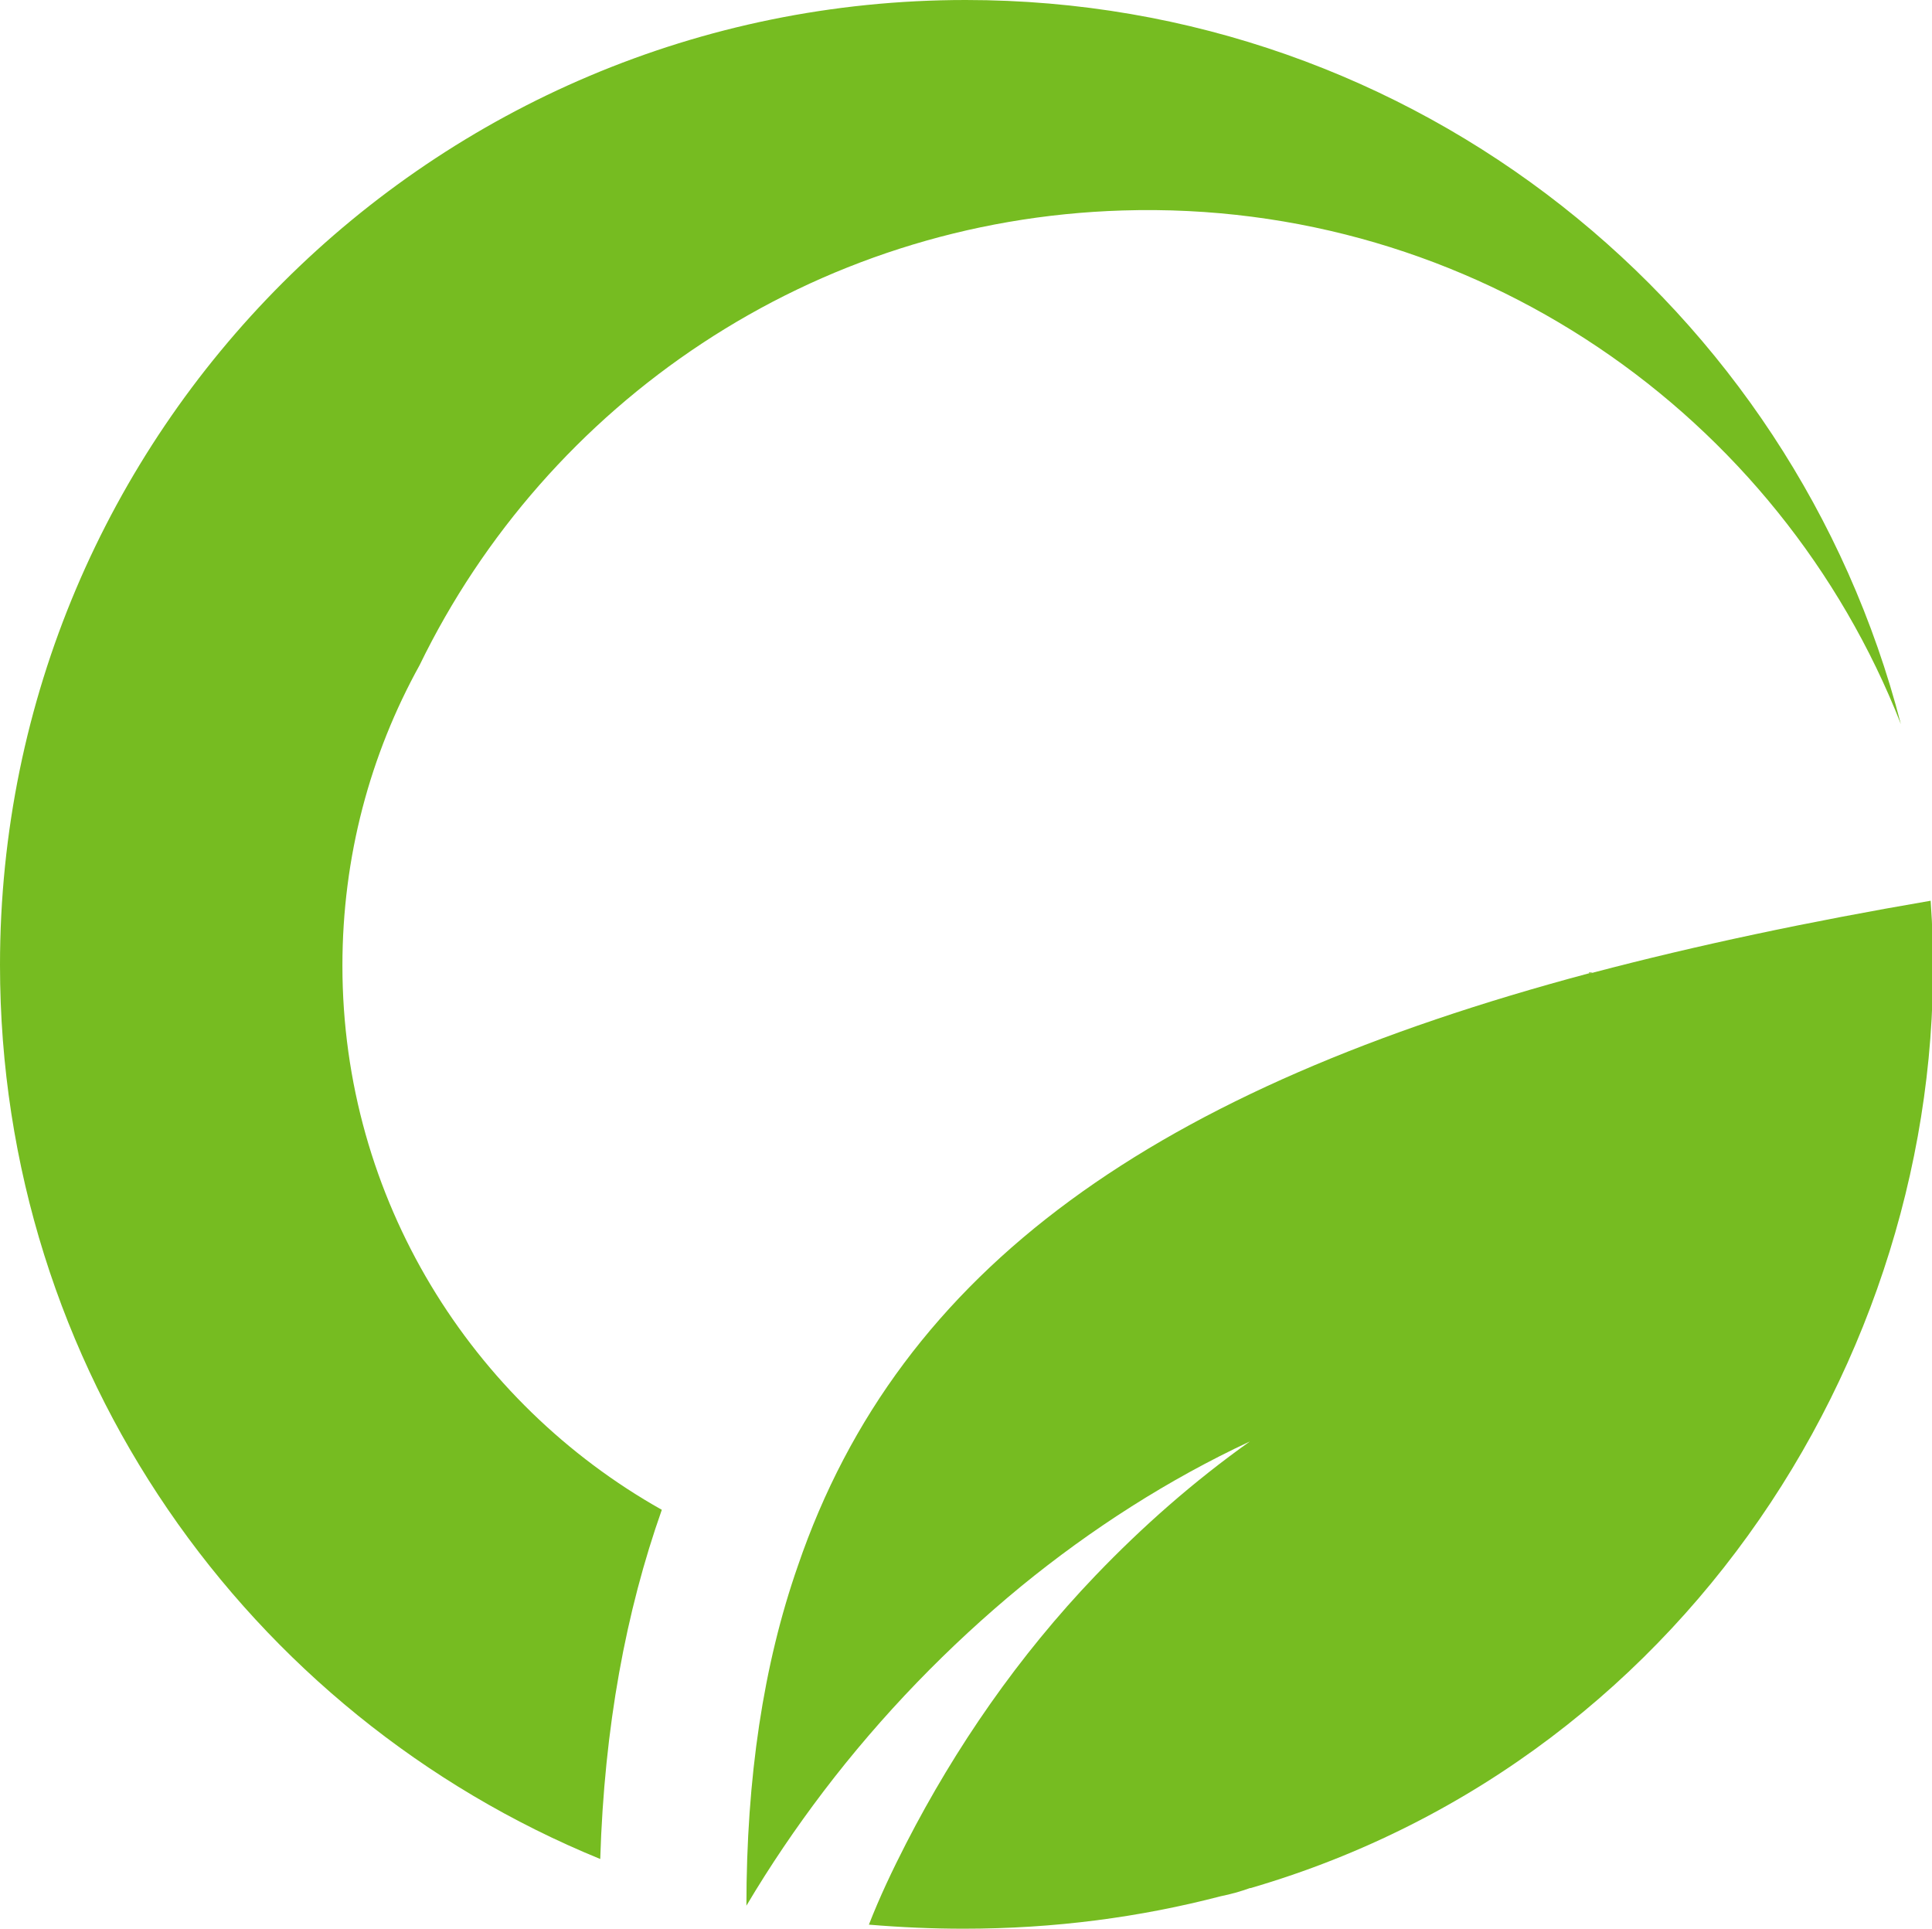 <?xml version="1.0" encoding="UTF-8"?>
<svg id="Calque_2" data-name="Calque 2" xmlns="http://www.w3.org/2000/svg" viewBox="0 0 28.55 28.5">
  <g id="Calque_1-2" data-name="Calque 1">
    <g>
      <path d="m14.27,0C6.39,0,0,6.38,0,14.26c0,5.97,3.66,11.08,8.87,13.21.06-1.95.38-3.66.91-5.16-2.81-1.58-4.72-4.59-4.72-8.04,0-1.61.41-3.12,1.14-4.44,1.88-3.87,5.8-6.58,10.39-6.72,5.19-.16,9.71,3.02,11.5,7.59C26.5,4.54,20.92,0,14.27,0Z" style="fill: #76bc21;"/>
      <g>
        <path d="m18.47,27.9c-.14.05-.28.09-.43.12-1.19.31-2.45.48-3.8.48-.46,0-.92-.02-1.4-.06.16-.41.35-.81.55-1.2.73-1.42,1.66-2.77,2.8-3.96.69-.72,1.45-1.39,2.28-1.98-1.2.56-2.34,1.29-3.38,2.14-1.07.88-2.06,1.9-2.92,3.03-.41.54-.79,1.1-1.14,1.69,0,0,0,0,0,.01h0c0-1.9.25-3.57.76-5.03,1.51-4.42,5.32-7.06,11.7-8.76.02,0,.04,0,.06-.01,1.52-.4,3.17-.75,4.98-1.06.45,6.2-3.4,12.65-10.05,14.59Z" style="fill: #76bc21;"/>
        <path d="m23.48,14.36v.02s.04,0,.06-.01h-.06Z" style="fill: #76bc21;"/>
      </g>
    </g>
  </g>
</svg>